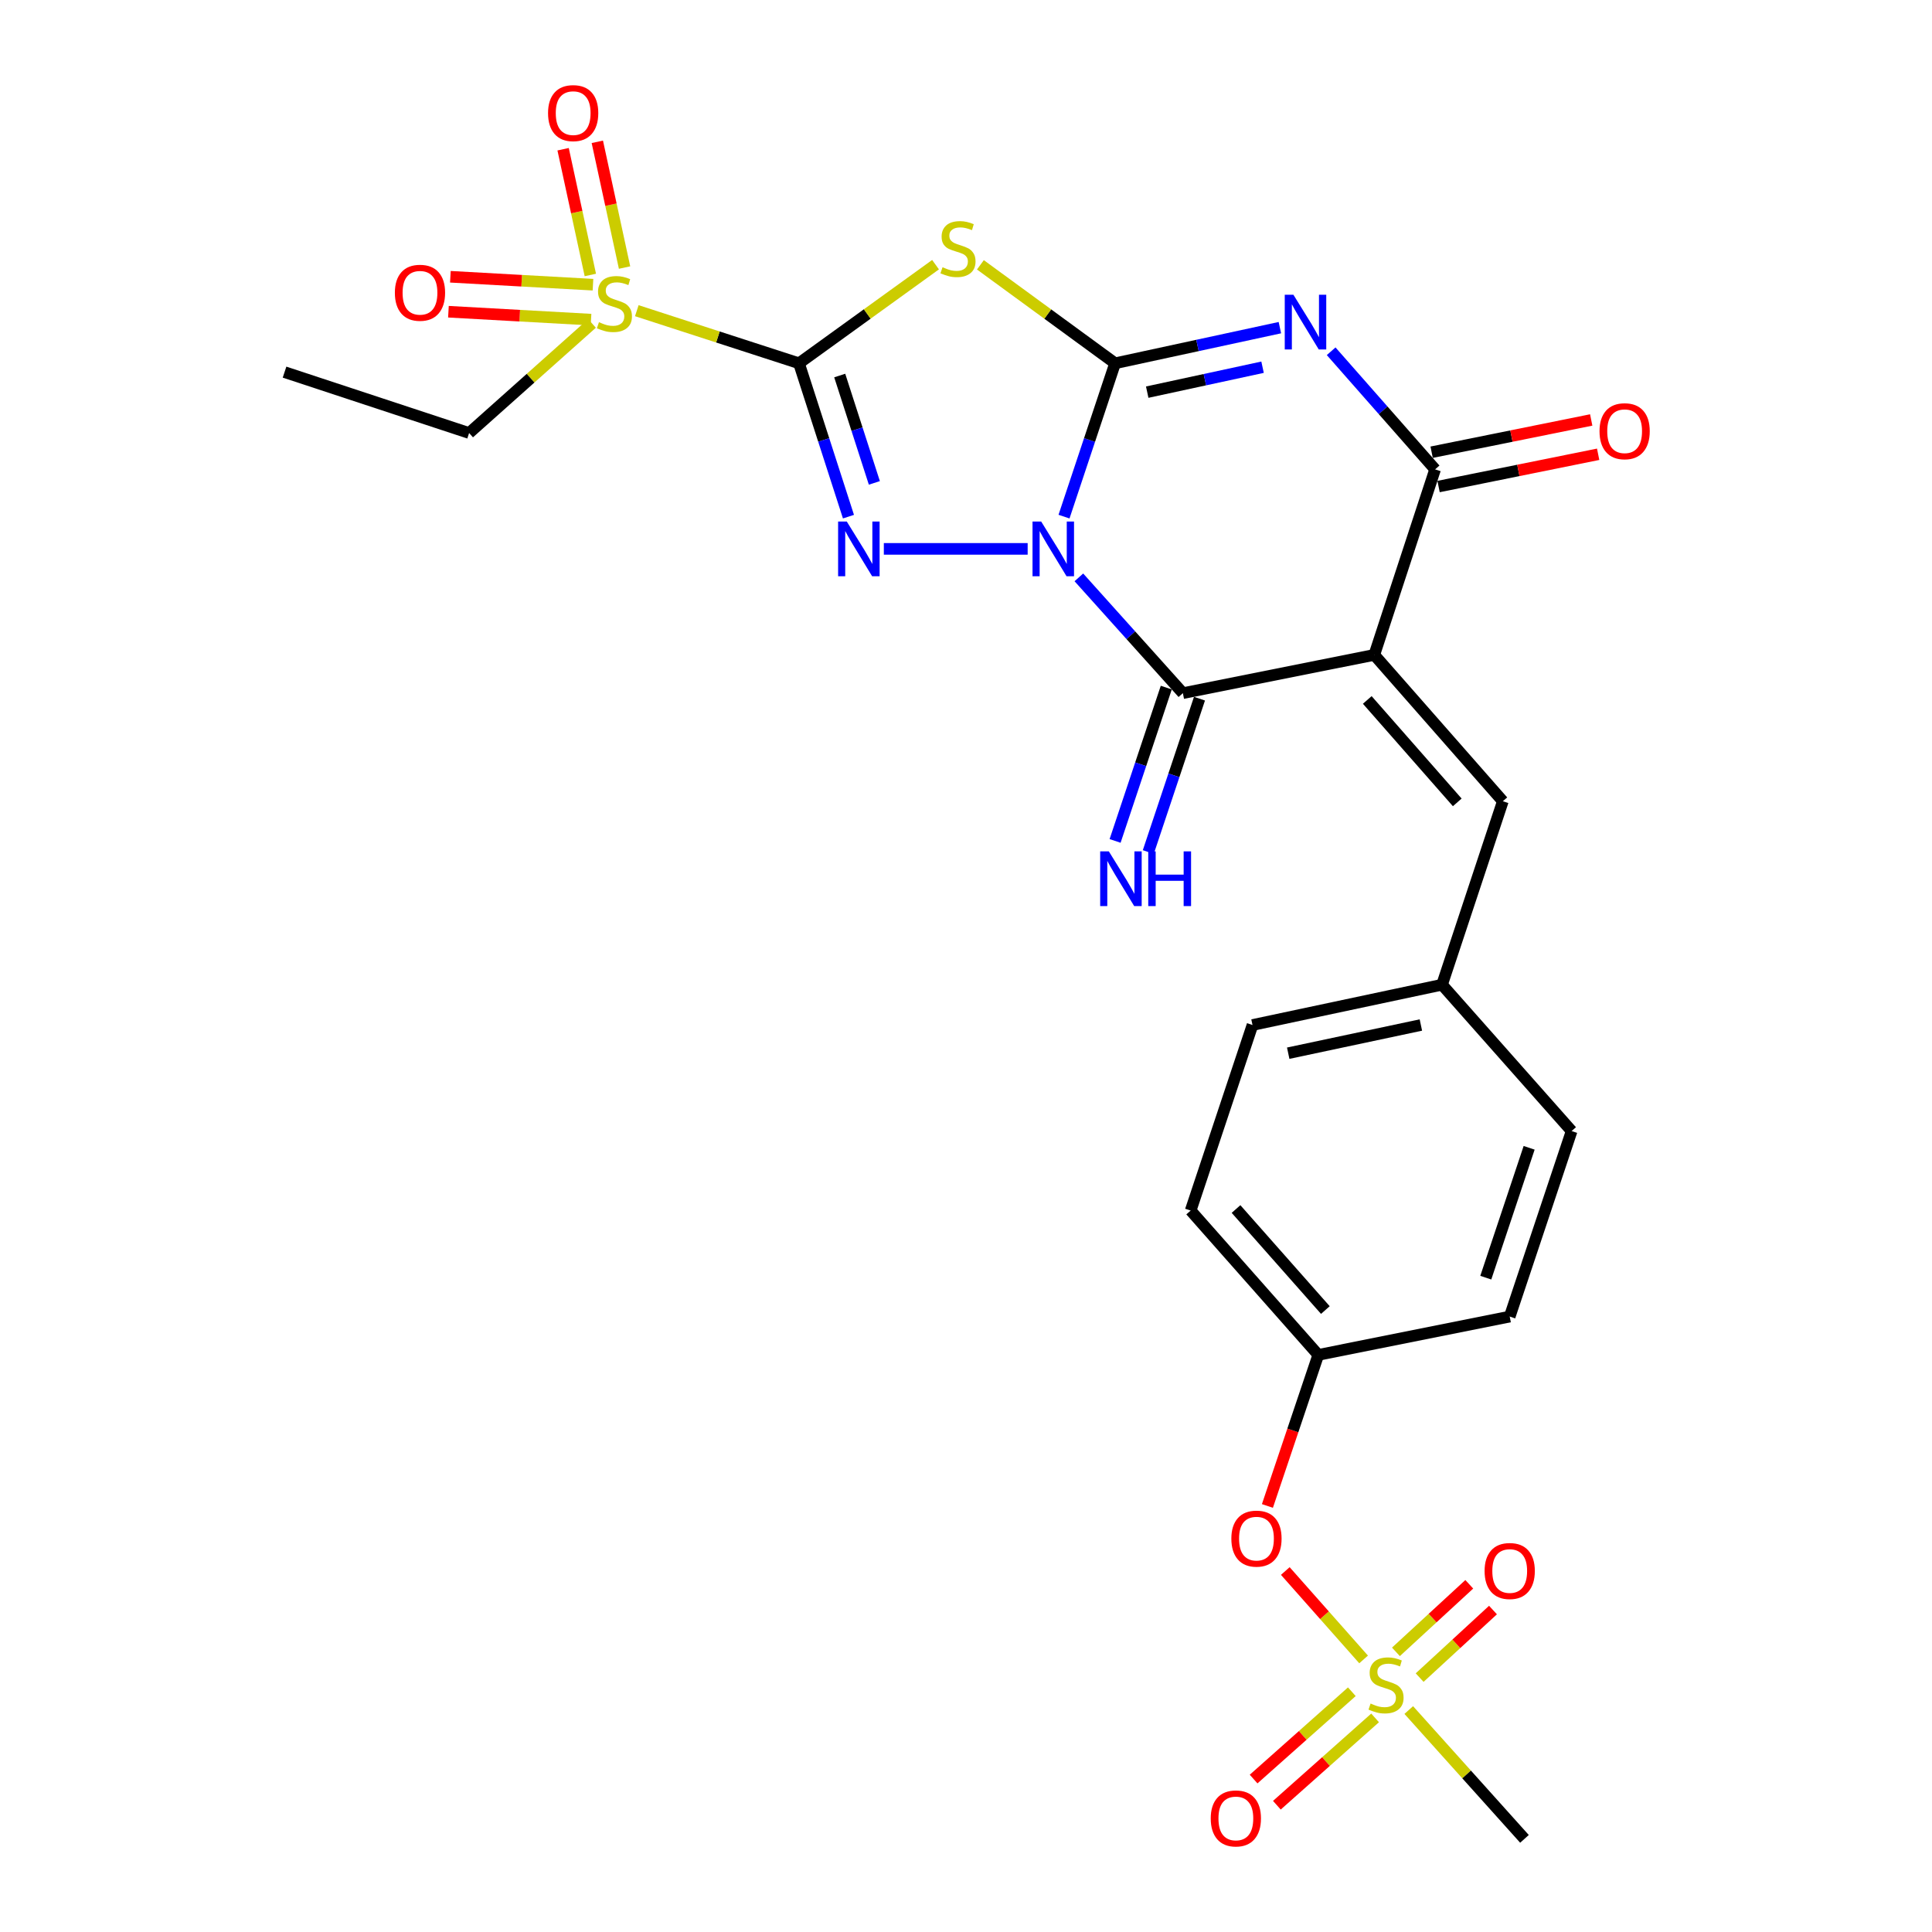 <?xml version='1.0' encoding='iso-8859-1'?>
<svg version='1.1' baseProfile='full'
              xmlns='http://www.w3.org/2000/svg'
                      xmlns:rdkit='http://www.rdkit.org/xml'
                      xmlns:xlink='http://www.w3.org/1999/xlink'
                  xml:space='preserve'
width='1000px' height='1000px' viewBox='0 0 1000 1000'>
<!-- END OF HEADER -->
<rect style='opacity:1.0;fill:#FFFFFF;stroke:none' width='1000' height='1000' x='0' y='0'> </rect>
<path class='bond-0' d='M 550.732,267.407 L 563.953,227.72' style='fill:none;fill-rule:evenodd;stroke:#0000FF;stroke-width:6px;stroke-linecap:butt;stroke-linejoin:miter;stroke-opacity:1' />
<path class='bond-0' d='M 563.953,227.72 L 577.173,188.033' style='fill:none;fill-rule:evenodd;stroke:#000000;stroke-width:6px;stroke-linecap:butt;stroke-linejoin:miter;stroke-opacity:1' />
<path class='bond-2' d='M 531.916,284.099 L 457.47,284.099' style='fill:none;fill-rule:evenodd;stroke:#0000FF;stroke-width:6px;stroke-linecap:butt;stroke-linejoin:miter;stroke-opacity:1' />
<path class='bond-6' d='M 558.421,298.847 L 585.338,328.81' style='fill:none;fill-rule:evenodd;stroke:#0000FF;stroke-width:6px;stroke-linecap:butt;stroke-linejoin:miter;stroke-opacity:1' />
<path class='bond-6' d='M 585.338,328.81 L 612.255,358.772' style='fill:none;fill-rule:evenodd;stroke:#000000;stroke-width:6px;stroke-linecap:butt;stroke-linejoin:miter;stroke-opacity:1' />
<path class='bond-3' d='M 577.173,188.033 L 619.819,178.812' style='fill:none;fill-rule:evenodd;stroke:#000000;stroke-width:6px;stroke-linecap:butt;stroke-linejoin:miter;stroke-opacity:1' />
<path class='bond-3' d='M 619.819,178.812 L 662.464,169.59' style='fill:none;fill-rule:evenodd;stroke:#0000FF;stroke-width:6px;stroke-linecap:butt;stroke-linejoin:miter;stroke-opacity:1' />
<path class='bond-3' d='M 593.797,202.977 L 623.648,196.522' style='fill:none;fill-rule:evenodd;stroke:#000000;stroke-width:6px;stroke-linecap:butt;stroke-linejoin:miter;stroke-opacity:1' />
<path class='bond-3' d='M 623.648,196.522 L 653.5,190.067' style='fill:none;fill-rule:evenodd;stroke:#0000FF;stroke-width:6px;stroke-linecap:butt;stroke-linejoin:miter;stroke-opacity:1' />
<path class='bond-5' d='M 577.173,188.033 L 542.313,162.555' style='fill:none;fill-rule:evenodd;stroke:#000000;stroke-width:6px;stroke-linecap:butt;stroke-linejoin:miter;stroke-opacity:1' />
<path class='bond-5' d='M 542.313,162.555 L 507.453,137.077' style='fill:none;fill-rule:evenodd;stroke:#CCCC00;stroke-width:6px;stroke-linecap:butt;stroke-linejoin:miter;stroke-opacity:1' />
<path class='bond-1' d='M 413.551,188.033 L 426.357,227.724' style='fill:none;fill-rule:evenodd;stroke:#000000;stroke-width:6px;stroke-linecap:butt;stroke-linejoin:miter;stroke-opacity:1' />
<path class='bond-1' d='M 426.357,227.724 L 439.163,267.415' style='fill:none;fill-rule:evenodd;stroke:#0000FF;stroke-width:6px;stroke-linecap:butt;stroke-linejoin:miter;stroke-opacity:1' />
<path class='bond-1' d='M 434.637,194.377 L 443.602,222.16' style='fill:none;fill-rule:evenodd;stroke:#000000;stroke-width:6px;stroke-linecap:butt;stroke-linejoin:miter;stroke-opacity:1' />
<path class='bond-1' d='M 443.602,222.16 L 452.566,249.944' style='fill:none;fill-rule:evenodd;stroke:#0000FF;stroke-width:6px;stroke-linecap:butt;stroke-linejoin:miter;stroke-opacity:1' />
<path class='bond-8' d='M 413.551,188.033 L 371.581,174.42' style='fill:none;fill-rule:evenodd;stroke:#000000;stroke-width:6px;stroke-linecap:butt;stroke-linejoin:miter;stroke-opacity:1' />
<path class='bond-8' d='M 371.581,174.42 L 329.61,160.808' style='fill:none;fill-rule:evenodd;stroke:#CCCC00;stroke-width:6px;stroke-linecap:butt;stroke-linejoin:miter;stroke-opacity:1' />
<path class='bond-27' d='M 413.551,188.033 L 448.894,162.511' style='fill:none;fill-rule:evenodd;stroke:#000000;stroke-width:6px;stroke-linecap:butt;stroke-linejoin:miter;stroke-opacity:1' />
<path class='bond-27' d='M 448.894,162.511 L 484.237,136.99' style='fill:none;fill-rule:evenodd;stroke:#CCCC00;stroke-width:6px;stroke-linecap:butt;stroke-linejoin:miter;stroke-opacity:1' />
<path class='bond-28' d='M 689.004,181.81 L 715.906,212.378' style='fill:none;fill-rule:evenodd;stroke:#0000FF;stroke-width:6px;stroke-linecap:butt;stroke-linejoin:miter;stroke-opacity:1' />
<path class='bond-28' d='M 715.906,212.378 L 742.809,242.946' style='fill:none;fill-rule:evenodd;stroke:#000000;stroke-width:6px;stroke-linecap:butt;stroke-linejoin:miter;stroke-opacity:1' />
<path class='bond-4' d='M 711.33,338.971 L 612.255,358.772' style='fill:none;fill-rule:evenodd;stroke:#000000;stroke-width:6px;stroke-linecap:butt;stroke-linejoin:miter;stroke-opacity:1' />
<path class='bond-7' d='M 711.33,338.971 L 742.809,242.946' style='fill:none;fill-rule:evenodd;stroke:#000000;stroke-width:6px;stroke-linecap:butt;stroke-linejoin:miter;stroke-opacity:1' />
<path class='bond-10' d='M 711.33,338.971 L 777.871,414.712' style='fill:none;fill-rule:evenodd;stroke:#000000;stroke-width:6px;stroke-linecap:butt;stroke-linejoin:miter;stroke-opacity:1' />
<path class='bond-10' d='M 707.699,362.292 L 754.277,415.31' style='fill:none;fill-rule:evenodd;stroke:#000000;stroke-width:6px;stroke-linecap:butt;stroke-linejoin:miter;stroke-opacity:1' />
<path class='bond-11' d='M 603.661,355.904 L 590.416,395.586' style='fill:none;fill-rule:evenodd;stroke:#000000;stroke-width:6px;stroke-linecap:butt;stroke-linejoin:miter;stroke-opacity:1' />
<path class='bond-11' d='M 590.416,395.586 L 577.171,435.268' style='fill:none;fill-rule:evenodd;stroke:#0000FF;stroke-width:6px;stroke-linecap:butt;stroke-linejoin:miter;stroke-opacity:1' />
<path class='bond-11' d='M 620.849,361.641 L 607.604,401.323' style='fill:none;fill-rule:evenodd;stroke:#000000;stroke-width:6px;stroke-linecap:butt;stroke-linejoin:miter;stroke-opacity:1' />
<path class='bond-11' d='M 607.604,401.323 L 594.358,441.005' style='fill:none;fill-rule:evenodd;stroke:#0000FF;stroke-width:6px;stroke-linecap:butt;stroke-linejoin:miter;stroke-opacity:1' />
<path class='bond-17' d='M 744.604,251.827 L 785.902,243.478' style='fill:none;fill-rule:evenodd;stroke:#000000;stroke-width:6px;stroke-linecap:butt;stroke-linejoin:miter;stroke-opacity:1' />
<path class='bond-17' d='M 785.902,243.478 L 827.201,235.129' style='fill:none;fill-rule:evenodd;stroke:#FF0000;stroke-width:6px;stroke-linecap:butt;stroke-linejoin:miter;stroke-opacity:1' />
<path class='bond-17' d='M 741.013,234.066 L 782.312,225.717' style='fill:none;fill-rule:evenodd;stroke:#000000;stroke-width:6px;stroke-linecap:butt;stroke-linejoin:miter;stroke-opacity:1' />
<path class='bond-17' d='M 782.312,225.717 L 823.61,217.369' style='fill:none;fill-rule:evenodd;stroke:#FF0000;stroke-width:6px;stroke-linecap:butt;stroke-linejoin:miter;stroke-opacity:1' />
<path class='bond-13' d='M 323.27,138.489 L 316.222,105.947' style='fill:none;fill-rule:evenodd;stroke:#CCCC00;stroke-width:6px;stroke-linecap:butt;stroke-linejoin:miter;stroke-opacity:1' />
<path class='bond-13' d='M 316.222,105.947 L 309.173,73.405' style='fill:none;fill-rule:evenodd;stroke:#FF0000;stroke-width:6px;stroke-linecap:butt;stroke-linejoin:miter;stroke-opacity:1' />
<path class='bond-13' d='M 305.56,142.324 L 298.512,109.782' style='fill:none;fill-rule:evenodd;stroke:#CCCC00;stroke-width:6px;stroke-linecap:butt;stroke-linejoin:miter;stroke-opacity:1' />
<path class='bond-13' d='M 298.512,109.782 L 291.464,77.24' style='fill:none;fill-rule:evenodd;stroke:#FF0000;stroke-width:6px;stroke-linecap:butt;stroke-linejoin:miter;stroke-opacity:1' />
<path class='bond-14' d='M 306.923,147.357 L 270.019,145.305' style='fill:none;fill-rule:evenodd;stroke:#CCCC00;stroke-width:6px;stroke-linecap:butt;stroke-linejoin:miter;stroke-opacity:1' />
<path class='bond-14' d='M 270.019,145.305 L 233.116,143.252' style='fill:none;fill-rule:evenodd;stroke:#FF0000;stroke-width:6px;stroke-linecap:butt;stroke-linejoin:miter;stroke-opacity:1' />
<path class='bond-14' d='M 305.916,165.449 L 269.013,163.397' style='fill:none;fill-rule:evenodd;stroke:#CCCC00;stroke-width:6px;stroke-linecap:butt;stroke-linejoin:miter;stroke-opacity:1' />
<path class='bond-14' d='M 269.013,163.397 L 232.11,161.344' style='fill:none;fill-rule:evenodd;stroke:#FF0000;stroke-width:6px;stroke-linecap:butt;stroke-linejoin:miter;stroke-opacity:1' />
<path class='bond-20' d='M 306.42,167.395 L 274.616,195.763' style='fill:none;fill-rule:evenodd;stroke:#CCCC00;stroke-width:6px;stroke-linecap:butt;stroke-linejoin:miter;stroke-opacity:1' />
<path class='bond-20' d='M 274.616,195.763 L 242.812,224.132' style='fill:none;fill-rule:evenodd;stroke:#000000;stroke-width:6px;stroke-linecap:butt;stroke-linejoin:miter;stroke-opacity:1' />
<path class='bond-9' d='M 705.802,858.92 L 685.537,836.038' style='fill:none;fill-rule:evenodd;stroke:#CCCC00;stroke-width:6px;stroke-linecap:butt;stroke-linejoin:miter;stroke-opacity:1' />
<path class='bond-9' d='M 685.537,836.038 L 665.272,813.157' style='fill:none;fill-rule:evenodd;stroke:#FF0000;stroke-width:6px;stroke-linecap:butt;stroke-linejoin:miter;stroke-opacity:1' />
<path class='bond-15' d='M 699.711,875.64 L 674.289,898.24' style='fill:none;fill-rule:evenodd;stroke:#CCCC00;stroke-width:6px;stroke-linecap:butt;stroke-linejoin:miter;stroke-opacity:1' />
<path class='bond-15' d='M 674.289,898.24 L 648.867,920.841' style='fill:none;fill-rule:evenodd;stroke:#FF0000;stroke-width:6px;stroke-linecap:butt;stroke-linejoin:miter;stroke-opacity:1' />
<path class='bond-15' d='M 711.75,889.182 L 686.328,911.783' style='fill:none;fill-rule:evenodd;stroke:#CCCC00;stroke-width:6px;stroke-linecap:butt;stroke-linejoin:miter;stroke-opacity:1' />
<path class='bond-15' d='M 686.328,911.783 L 660.906,934.383' style='fill:none;fill-rule:evenodd;stroke:#FF0000;stroke-width:6px;stroke-linecap:butt;stroke-linejoin:miter;stroke-opacity:1' />
<path class='bond-16' d='M 734.804,868.324 L 753.787,850.84' style='fill:none;fill-rule:evenodd;stroke:#CCCC00;stroke-width:6px;stroke-linecap:butt;stroke-linejoin:miter;stroke-opacity:1' />
<path class='bond-16' d='M 753.787,850.84 L 772.769,833.356' style='fill:none;fill-rule:evenodd;stroke:#FF0000;stroke-width:6px;stroke-linecap:butt;stroke-linejoin:miter;stroke-opacity:1' />
<path class='bond-16' d='M 722.529,854.996 L 741.511,837.512' style='fill:none;fill-rule:evenodd;stroke:#CCCC00;stroke-width:6px;stroke-linecap:butt;stroke-linejoin:miter;stroke-opacity:1' />
<path class='bond-16' d='M 741.511,837.512 L 760.493,820.028' style='fill:none;fill-rule:evenodd;stroke:#FF0000;stroke-width:6px;stroke-linecap:butt;stroke-linejoin:miter;stroke-opacity:1' />
<path class='bond-21' d='M 729.171,885.119 L 759.118,918.457' style='fill:none;fill-rule:evenodd;stroke:#CCCC00;stroke-width:6px;stroke-linecap:butt;stroke-linejoin:miter;stroke-opacity:1' />
<path class='bond-21' d='M 759.118,918.457 L 789.065,951.794' style='fill:none;fill-rule:evenodd;stroke:#000000;stroke-width:6px;stroke-linecap:butt;stroke-linejoin:miter;stroke-opacity:1' />
<path class='bond-18' d='M 777.871,414.712 L 746.392,509.691' style='fill:none;fill-rule:evenodd;stroke:#000000;stroke-width:6px;stroke-linecap:butt;stroke-linejoin:miter;stroke-opacity:1' />
<path class='bond-12' d='M 656.012,779.48 L 669.176,740.384' style='fill:none;fill-rule:evenodd;stroke:#FF0000;stroke-width:6px;stroke-linecap:butt;stroke-linejoin:miter;stroke-opacity:1' />
<path class='bond-12' d='M 669.176,740.384 L 682.339,701.288' style='fill:none;fill-rule:evenodd;stroke:#000000;stroke-width:6px;stroke-linecap:butt;stroke-linejoin:miter;stroke-opacity:1' />
<path class='bond-22' d='M 746.392,509.691 L 813.476,585.431' style='fill:none;fill-rule:evenodd;stroke:#000000;stroke-width:6px;stroke-linecap:butt;stroke-linejoin:miter;stroke-opacity:1' />
<path class='bond-23' d='M 746.392,509.691 L 648.294,530.538' style='fill:none;fill-rule:evenodd;stroke:#000000;stroke-width:6px;stroke-linecap:butt;stroke-linejoin:miter;stroke-opacity:1' />
<path class='bond-23' d='M 735.444,530.542 L 666.775,545.135' style='fill:none;fill-rule:evenodd;stroke:#000000;stroke-width:6px;stroke-linecap:butt;stroke-linejoin:miter;stroke-opacity:1' />
<path class='bond-19' d='M 682.339,701.288 L 616.282,626.584' style='fill:none;fill-rule:evenodd;stroke:#000000;stroke-width:6px;stroke-linecap:butt;stroke-linejoin:miter;stroke-opacity:1' />
<path class='bond-19' d='M 686.004,678.079 L 639.765,625.786' style='fill:none;fill-rule:evenodd;stroke:#000000;stroke-width:6px;stroke-linecap:butt;stroke-linejoin:miter;stroke-opacity:1' />
<path class='bond-29' d='M 682.339,701.288 L 781.424,681.456' style='fill:none;fill-rule:evenodd;stroke:#000000;stroke-width:6px;stroke-linecap:butt;stroke-linejoin:miter;stroke-opacity:1' />
<path class='bond-26' d='M 242.812,224.132 L 147.28,192.614' style='fill:none;fill-rule:evenodd;stroke:#000000;stroke-width:6px;stroke-linecap:butt;stroke-linejoin:miter;stroke-opacity:1' />
<path class='bond-24' d='M 813.476,585.431 L 781.424,681.456' style='fill:none;fill-rule:evenodd;stroke:#000000;stroke-width:6px;stroke-linecap:butt;stroke-linejoin:miter;stroke-opacity:1' />
<path class='bond-24' d='M 791.481,594.098 L 769.044,661.316' style='fill:none;fill-rule:evenodd;stroke:#000000;stroke-width:6px;stroke-linecap:butt;stroke-linejoin:miter;stroke-opacity:1' />
<path class='bond-25' d='M 648.294,530.538 L 616.282,626.584' style='fill:none;fill-rule:evenodd;stroke:#000000;stroke-width:6px;stroke-linecap:butt;stroke-linejoin:miter;stroke-opacity:1' />
<path  class='atom-0' d='M 538.912 269.939
L 548.192 284.939
Q 549.112 286.419, 550.592 289.099
Q 552.072 291.779, 552.152 291.939
L 552.152 269.939
L 555.912 269.939
L 555.912 298.259
L 552.032 298.259
L 542.072 281.859
Q 540.912 279.939, 539.672 277.739
Q 538.472 275.539, 538.112 274.859
L 538.112 298.259
L 534.432 298.259
L 534.432 269.939
L 538.912 269.939
' fill='#0000FF'/>
<path  class='atom-3' d='M 438.286 269.939
L 447.566 284.939
Q 448.486 286.419, 449.966 289.099
Q 451.446 291.779, 451.526 291.939
L 451.526 269.939
L 455.286 269.939
L 455.286 298.259
L 451.406 298.259
L 441.446 281.859
Q 440.286 279.939, 439.046 277.739
Q 437.846 275.539, 437.486 274.859
L 437.486 298.259
L 433.806 298.259
L 433.806 269.939
L 438.286 269.939
' fill='#0000FF'/>
<path  class='atom-4' d='M 669.465 152.562
L 678.745 167.562
Q 679.665 169.042, 681.145 171.722
Q 682.625 174.402, 682.705 174.562
L 682.705 152.562
L 686.465 152.562
L 686.465 180.882
L 682.585 180.882
L 672.625 164.482
Q 671.465 162.562, 670.225 160.362
Q 669.025 158.162, 668.665 157.482
L 668.665 180.882
L 664.985 180.882
L 664.985 152.562
L 669.465 152.562
' fill='#0000FF'/>
<path  class='atom-6' d='M 487.855 138.32
Q 488.175 138.44, 489.495 139
Q 490.815 139.56, 492.255 139.92
Q 493.735 140.24, 495.175 140.24
Q 497.855 140.24, 499.415 138.96
Q 500.975 137.64, 500.975 135.36
Q 500.975 133.8, 500.175 132.84
Q 499.415 131.88, 498.215 131.36
Q 497.015 130.84, 495.015 130.24
Q 492.495 129.48, 490.975 128.76
Q 489.495 128.04, 488.415 126.52
Q 487.375 125, 487.375 122.44
Q 487.375 118.88, 489.775 116.68
Q 492.215 114.48, 497.015 114.48
Q 500.295 114.48, 504.015 116.04
L 503.095 119.12
Q 499.695 117.72, 497.135 117.72
Q 494.375 117.72, 492.855 118.88
Q 491.335 120, 491.375 121.96
Q 491.375 123.48, 492.135 124.4
Q 492.935 125.32, 494.055 125.84
Q 495.215 126.36, 497.135 126.96
Q 499.695 127.76, 501.215 128.56
Q 502.735 129.36, 503.815 131
Q 504.935 132.6, 504.935 135.36
Q 504.935 139.28, 502.295 141.4
Q 499.695 143.48, 495.335 143.48
Q 492.815 143.48, 490.895 142.92
Q 489.015 142.4, 486.775 141.48
L 487.855 138.32
' fill='#CCCC00'/>
<path  class='atom-9' d='M 310.019 166.768
Q 310.339 166.888, 311.659 167.448
Q 312.979 168.008, 314.419 168.368
Q 315.899 168.688, 317.339 168.688
Q 320.019 168.688, 321.579 167.408
Q 323.139 166.088, 323.139 163.808
Q 323.139 162.248, 322.339 161.288
Q 321.579 160.328, 320.379 159.808
Q 319.179 159.288, 317.179 158.688
Q 314.659 157.928, 313.139 157.208
Q 311.659 156.488, 310.579 154.968
Q 309.539 153.448, 309.539 150.888
Q 309.539 147.328, 311.939 145.128
Q 314.379 142.928, 319.179 142.928
Q 322.459 142.928, 326.179 144.488
L 325.259 147.568
Q 321.859 146.168, 319.299 146.168
Q 316.539 146.168, 315.019 147.328
Q 313.499 148.448, 313.539 150.408
Q 313.539 151.928, 314.299 152.848
Q 315.099 153.768, 316.219 154.288
Q 317.379 154.808, 319.299 155.408
Q 321.859 156.208, 323.379 157.008
Q 324.899 157.808, 325.979 159.448
Q 327.099 161.048, 327.099 163.808
Q 327.099 167.728, 324.459 169.848
Q 321.859 171.928, 317.499 171.928
Q 314.979 171.928, 313.059 171.368
Q 311.179 170.848, 308.939 169.928
L 310.019 166.768
' fill='#CCCC00'/>
<path  class='atom-10' d='M 709.411 881.747
Q 709.731 881.867, 711.051 882.427
Q 712.371 882.987, 713.811 883.347
Q 715.291 883.667, 716.731 883.667
Q 719.411 883.667, 720.971 882.387
Q 722.531 881.067, 722.531 878.787
Q 722.531 877.227, 721.731 876.267
Q 720.971 875.307, 719.771 874.787
Q 718.571 874.267, 716.571 873.667
Q 714.051 872.907, 712.531 872.187
Q 711.051 871.467, 709.971 869.947
Q 708.931 868.427, 708.931 865.867
Q 708.931 862.307, 711.331 860.107
Q 713.771 857.907, 718.571 857.907
Q 721.851 857.907, 725.571 859.467
L 724.651 862.547
Q 721.251 861.147, 718.691 861.147
Q 715.931 861.147, 714.411 862.307
Q 712.891 863.427, 712.931 865.387
Q 712.931 866.907, 713.691 867.827
Q 714.491 868.747, 715.611 869.267
Q 716.771 869.787, 718.691 870.387
Q 721.251 871.187, 722.771 871.987
Q 724.291 872.787, 725.371 874.427
Q 726.491 876.027, 726.491 878.787
Q 726.491 882.707, 723.851 884.827
Q 721.251 886.907, 716.891 886.907
Q 714.371 886.907, 712.451 886.347
Q 710.571 885.827, 708.331 884.907
L 709.411 881.747
' fill='#CCCC00'/>
<path  class='atom-12' d='M 573.933 440.668
L 583.213 455.668
Q 584.133 457.148, 585.613 459.828
Q 587.093 462.508, 587.173 462.668
L 587.173 440.668
L 590.933 440.668
L 590.933 468.988
L 587.053 468.988
L 577.093 452.588
Q 575.933 450.668, 574.693 448.468
Q 573.493 446.268, 573.133 445.588
L 573.133 468.988
L 569.453 468.988
L 569.453 440.668
L 573.933 440.668
' fill='#0000FF'/>
<path  class='atom-12' d='M 594.333 440.668
L 598.173 440.668
L 598.173 452.708
L 612.653 452.708
L 612.653 440.668
L 616.493 440.668
L 616.493 468.988
L 612.653 468.988
L 612.653 455.908
L 598.173 455.908
L 598.173 468.988
L 594.333 468.988
L 594.333 440.668
' fill='#0000FF'/>
<path  class='atom-13' d='M 637.347 796.386
Q 637.347 789.586, 640.707 785.786
Q 644.067 781.986, 650.347 781.986
Q 656.627 781.986, 659.987 785.786
Q 663.347 789.586, 663.347 796.386
Q 663.347 803.266, 659.947 807.186
Q 656.547 811.066, 650.347 811.066
Q 644.107 811.066, 640.707 807.186
Q 637.347 803.306, 637.347 796.386
M 650.347 807.866
Q 654.667 807.866, 656.987 804.986
Q 659.347 802.066, 659.347 796.386
Q 659.347 790.826, 656.987 788.026
Q 654.667 785.186, 650.347 785.186
Q 646.027 785.186, 643.667 787.986
Q 641.347 790.786, 641.347 796.386
Q 641.347 802.106, 643.667 804.986
Q 646.027 807.866, 650.347 807.866
' fill='#FF0000'/>
<path  class='atom-14' d='M 283.668 58.546
Q 283.668 51.746, 287.028 47.946
Q 290.388 44.146, 296.668 44.146
Q 302.948 44.146, 306.308 47.946
Q 309.668 51.746, 309.668 58.546
Q 309.668 65.426, 306.268 69.346
Q 302.868 73.226, 296.668 73.226
Q 290.428 73.226, 287.028 69.346
Q 283.668 65.466, 283.668 58.546
M 296.668 70.026
Q 300.988 70.026, 303.308 67.146
Q 305.668 64.226, 305.668 58.546
Q 305.668 52.986, 303.308 50.186
Q 300.988 47.346, 296.668 47.346
Q 292.348 47.346, 289.988 50.146
Q 287.668 52.946, 287.668 58.546
Q 287.668 64.266, 289.988 67.146
Q 292.348 70.026, 296.668 70.026
' fill='#FF0000'/>
<path  class='atom-15' d='M 204.384 151.531
Q 204.384 144.731, 207.744 140.931
Q 211.104 137.131, 217.384 137.131
Q 223.664 137.131, 227.024 140.931
Q 230.384 144.731, 230.384 151.531
Q 230.384 158.411, 226.984 162.331
Q 223.584 166.211, 217.384 166.211
Q 211.144 166.211, 207.744 162.331
Q 204.384 158.451, 204.384 151.531
M 217.384 163.011
Q 221.704 163.011, 224.024 160.131
Q 226.384 157.211, 226.384 151.531
Q 226.384 145.971, 224.024 143.171
Q 221.704 140.331, 217.384 140.331
Q 213.064 140.331, 210.704 143.131
Q 208.384 145.931, 208.384 151.531
Q 208.384 157.251, 210.704 160.131
Q 213.064 163.011, 217.384 163.011
' fill='#FF0000'/>
<path  class='atom-16' d='M 626.677 941.214
Q 626.677 934.414, 630.037 930.614
Q 633.397 926.814, 639.677 926.814
Q 645.957 926.814, 649.317 930.614
Q 652.677 934.414, 652.677 941.214
Q 652.677 948.094, 649.277 952.014
Q 645.877 955.894, 639.677 955.894
Q 633.437 955.894, 630.037 952.014
Q 626.677 948.134, 626.677 941.214
M 639.677 952.694
Q 643.997 952.694, 646.317 949.814
Q 648.677 946.894, 648.677 941.214
Q 648.677 935.654, 646.317 932.854
Q 643.997 930.014, 639.677 930.014
Q 635.357 930.014, 632.997 932.814
Q 630.677 935.614, 630.677 941.214
Q 630.677 946.934, 632.997 949.814
Q 635.357 952.694, 639.677 952.694
' fill='#FF0000'/>
<path  class='atom-17' d='M 768.424 813.147
Q 768.424 806.347, 771.784 802.547
Q 775.144 798.747, 781.424 798.747
Q 787.704 798.747, 791.064 802.547
Q 794.424 806.347, 794.424 813.147
Q 794.424 820.027, 791.024 823.947
Q 787.624 827.827, 781.424 827.827
Q 775.184 827.827, 771.784 823.947
Q 768.424 820.067, 768.424 813.147
M 781.424 824.627
Q 785.744 824.627, 788.064 821.747
Q 790.424 818.827, 790.424 813.147
Q 790.424 807.587, 788.064 804.787
Q 785.744 801.947, 781.424 801.947
Q 777.104 801.947, 774.744 804.747
Q 772.424 807.547, 772.424 813.147
Q 772.424 818.867, 774.744 821.747
Q 777.104 824.627, 781.424 824.627
' fill='#FF0000'/>
<path  class='atom-18' d='M 827.907 223.195
Q 827.907 216.395, 831.267 212.595
Q 834.627 208.795, 840.907 208.795
Q 847.187 208.795, 850.547 212.595
Q 853.907 216.395, 853.907 223.195
Q 853.907 230.075, 850.507 233.995
Q 847.107 237.875, 840.907 237.875
Q 834.667 237.875, 831.267 233.995
Q 827.907 230.115, 827.907 223.195
M 840.907 234.675
Q 845.227 234.675, 847.547 231.795
Q 849.907 228.875, 849.907 223.195
Q 849.907 217.635, 847.547 214.835
Q 845.227 211.995, 840.907 211.995
Q 836.587 211.995, 834.227 214.795
Q 831.907 217.595, 831.907 223.195
Q 831.907 228.915, 834.227 231.795
Q 836.587 234.675, 840.907 234.675
' fill='#FF0000'/>
</svg>
